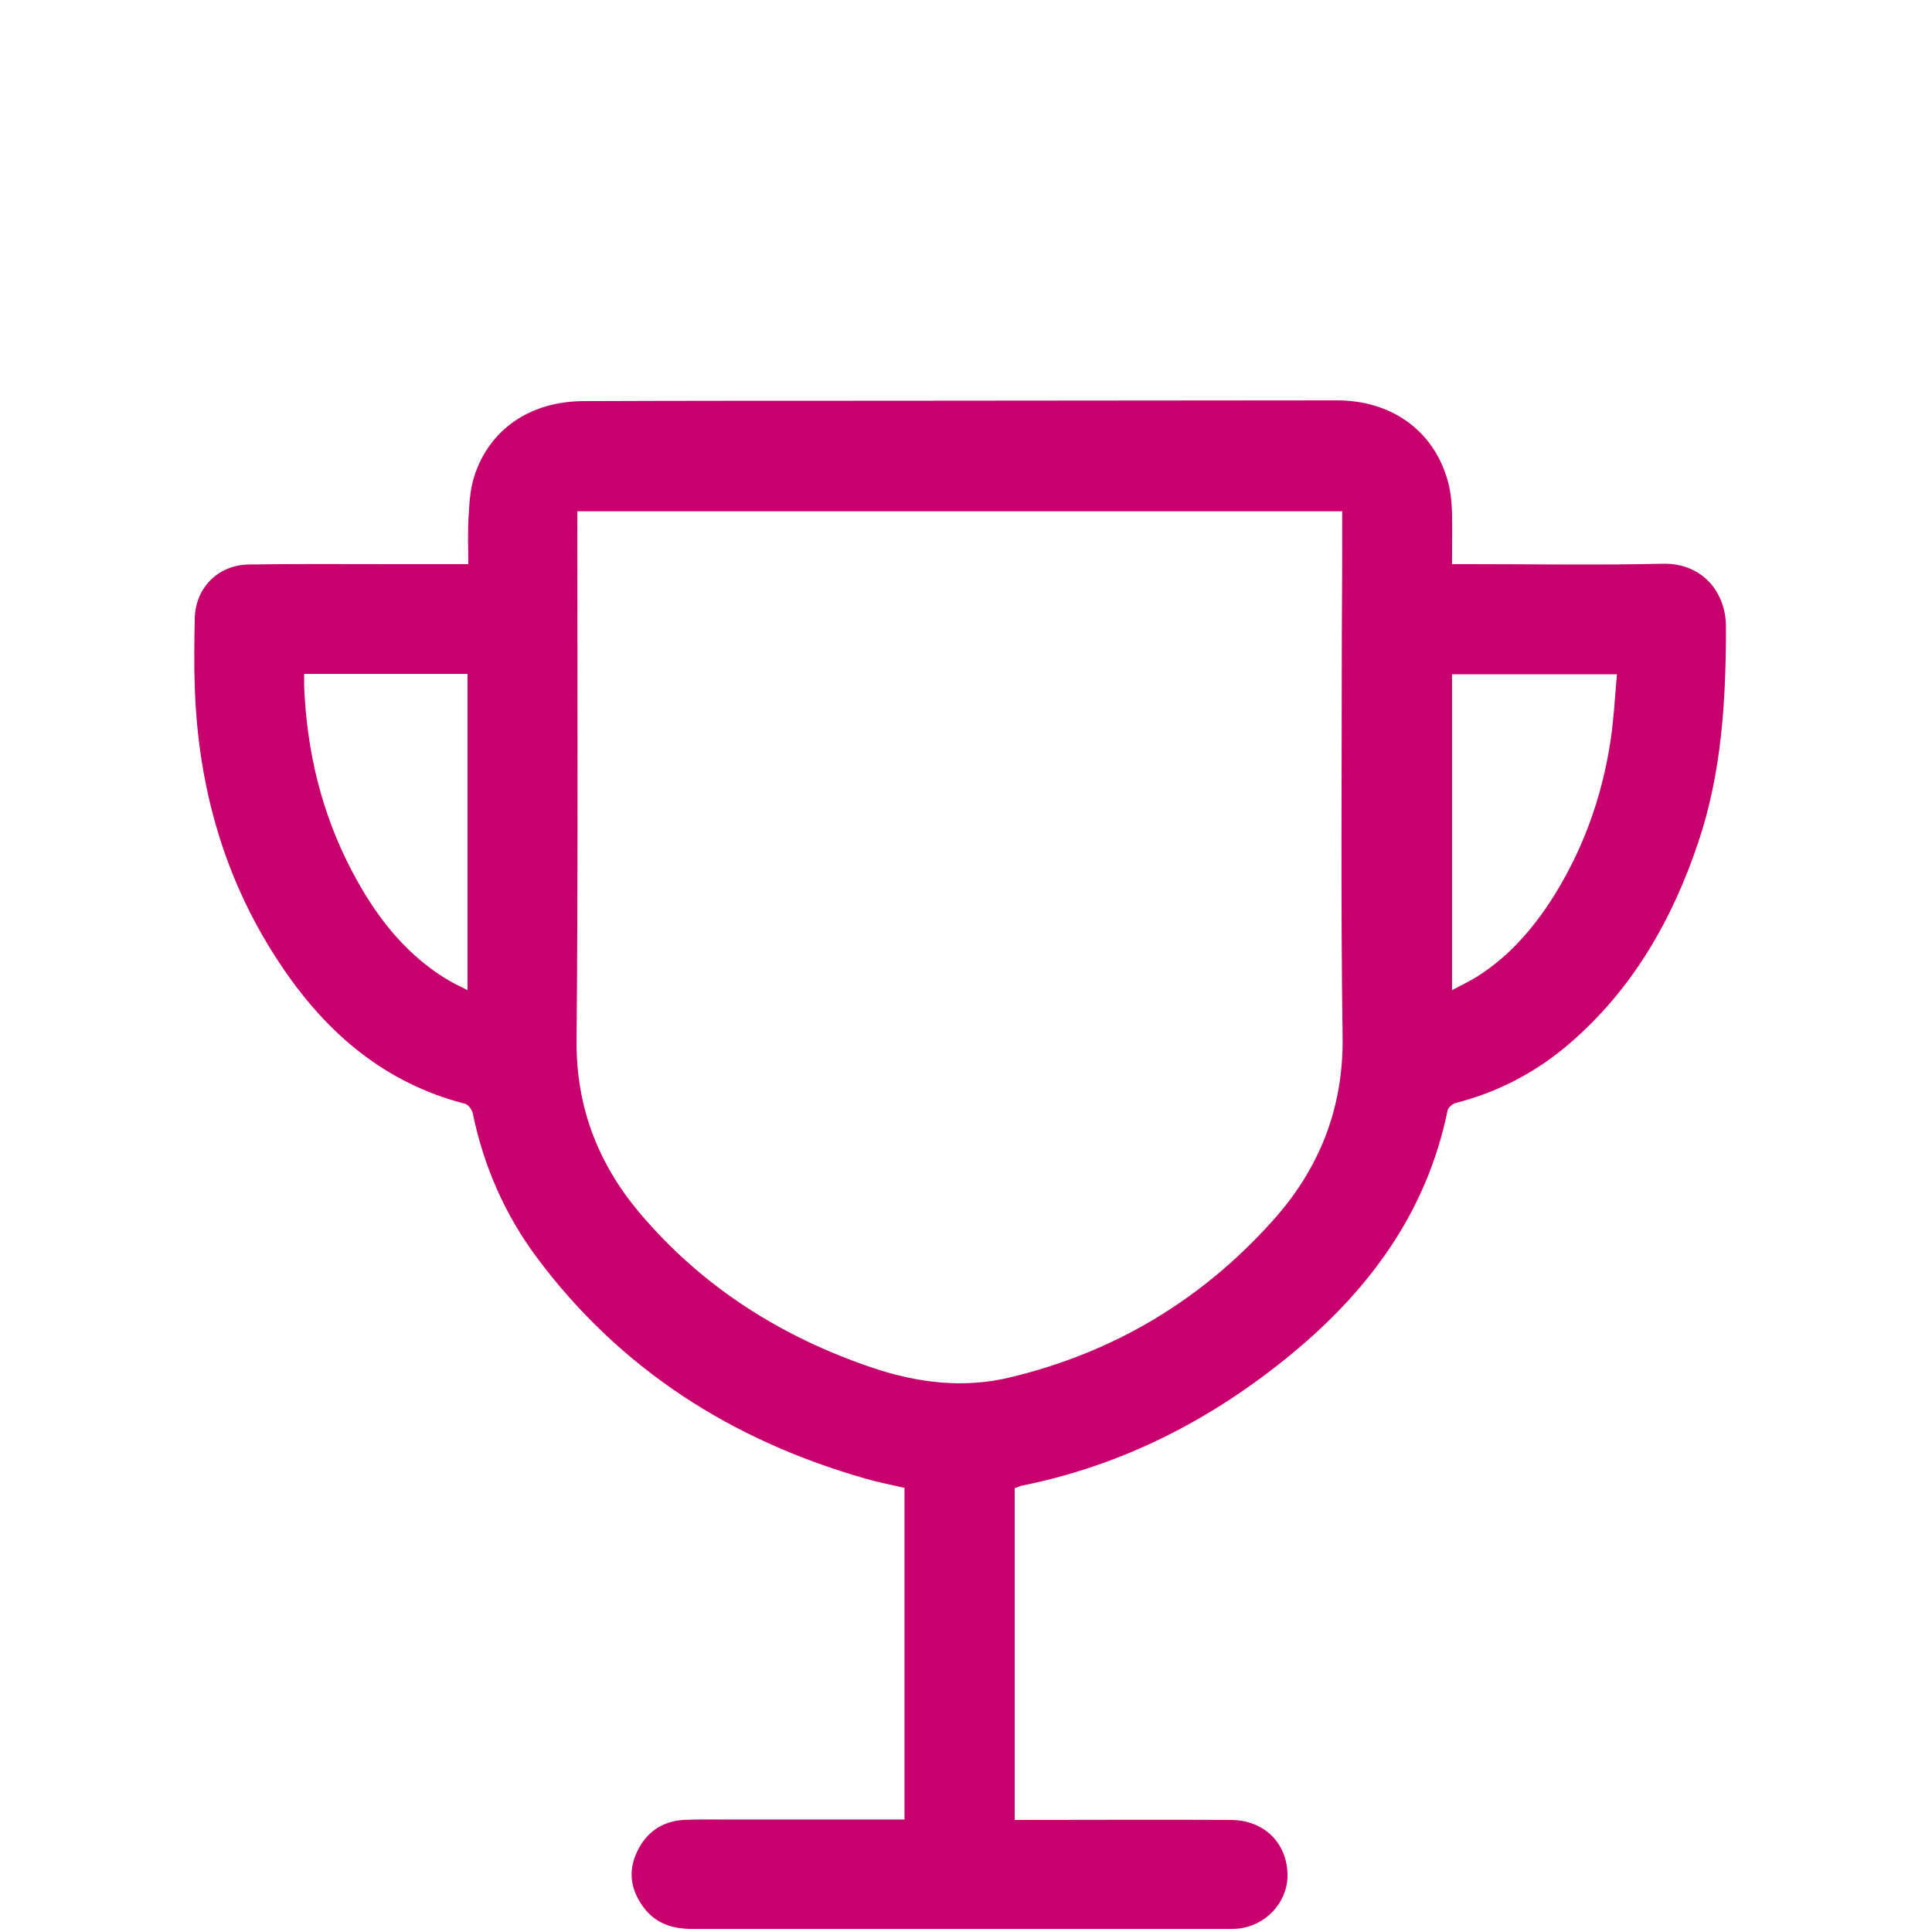 <?xml version="1.0" encoding="UTF-8"?> <!-- Generator: Adobe Illustrator 24.2.3, SVG Export Plug-In . SVG Version: 6.00 Build 0) --> <svg xmlns="http://www.w3.org/2000/svg" xmlns:xlink="http://www.w3.org/1999/xlink" version="1.1" id="Ebene_1" x="0px" y="0px" viewBox="0 0 512 512" style="enable-background:new 0 0 512 512;" xml:space="preserve"> <style type="text/css"> .st0{fill:none;} .st1{fill:#C7006D;} </style> <path class="st0" d="M0,0"></path> <g> <path class="st1" d="M268.9,394.4c0,29.2,0,58.3,0,87.9c1.1,0,2.2,0,3.2,0c18,0,36-0.1,54,0c9,0,15.2,6.3,15.1,14.9 c-0.1,7.1-5.8,13.1-13,13.9c-1.1,0.1-2.2,0.1-3.3,0.1c-47.1,0-94.1,0-141.2,0c-5.3,0-9.9-1.3-13.2-5.8s-4.1-9.3-1.8-14.4 c2.4-5.3,6.6-8.3,12.4-8.7c4-0.2,8-0.1,12.1-0.1c14.4,0,28.8,0,43.1,0c1.1,0,2.2,0,3.4,0c0-29.5,0-58.6,0-87.9 c-3.5-0.8-7.1-1.5-10.5-2.5c-35.3-10.1-64.8-28.9-86.9-58.5c-8.5-11.4-14.1-24.2-17-38.2c-0.2-1-1.2-2.4-2.1-2.6 c-21-5.4-36.3-18.4-48.2-35.9c-15.4-22.6-22.6-47.9-23.4-75.1c-0.2-5.7-0.1-11.4,0-17.2c0-8.3,6-14.6,14.4-14.7 c12.2-0.2,24.3-0.1,36.5-0.1c7,0,14.1,0,21.6,0c0-4.4-0.2-8.7,0.1-12.9c0.2-3.4,0.4-6.9,1.4-10.1c3.9-12.6,14.8-20.2,29.2-20.2 c26.5-0.1,52.9-0.1,79.4-0.1c40,0,80.1-0.1,120.1-0.1c14.9,0,26.2,8.5,29.6,22.2c0.6,2.4,0.8,5,0.9,7.4c0.1,4.5,0,9,0,13.8 c1.4,0,2.5,0,3.5,0c17.4,0,34.8,0.3,52.2-0.1c10.6-0.3,16.9,7.5,16.9,16.7c0,19.5-1.1,38.7-7.4,57.3c-6.9,20.5-17.4,38.8-34,53.1 c-8.8,7.6-18.9,12.9-30.2,15.8c-0.9,0.2-2.1,1.3-2.2,2.1c-5.5,26.8-20.7,47.4-41.3,64.4c-21.1,17.4-44.8,29.6-71.9,35 C269.9,394,269.5,394.2,268.9,394.4z M355.7,135.5c-67.7,0-135.1,0-202.7,0c0,1.2,0,2,0,2.8c0,45.9,0.2,91.8-0.2,137.7 c-0.1,17.4,5.7,32.3,16.6,45.3c16.6,19.7,37.6,33,61.9,41.2c11.9,4,24.1,5.5,36.5,2.5c27.4-6.6,50.5-20.4,69.3-41.3 c12.5-13.8,19-30,18.7-49.1c-0.5-35.6-0.2-71.3-0.2-107C355.7,156.9,355.7,146.3,355.7,135.5z M80.6,178.6c0,1.1,0,2.1,0,3.2 c0.7,17.3,4.6,33.7,12.7,49.1c5.9,11.2,13.3,21.1,24.1,28c2,1.3,4.1,2.3,6.5,3.5c0-28.3,0-56,0-83.8 C109.4,178.6,95.2,178.6,80.6,178.6z M384.8,262.4c2.5-1.3,4.5-2.3,6.5-3.5c8-5,14.1-11.8,19.3-19.6c8.7-13.3,14-27.9,16.3-43.6 c0.8-5.6,1.1-11.3,1.6-17c-15,0-29.3,0-43.7,0C384.8,206.5,384.8,234.1,384.8,262.4z"></path> </g> </svg> 